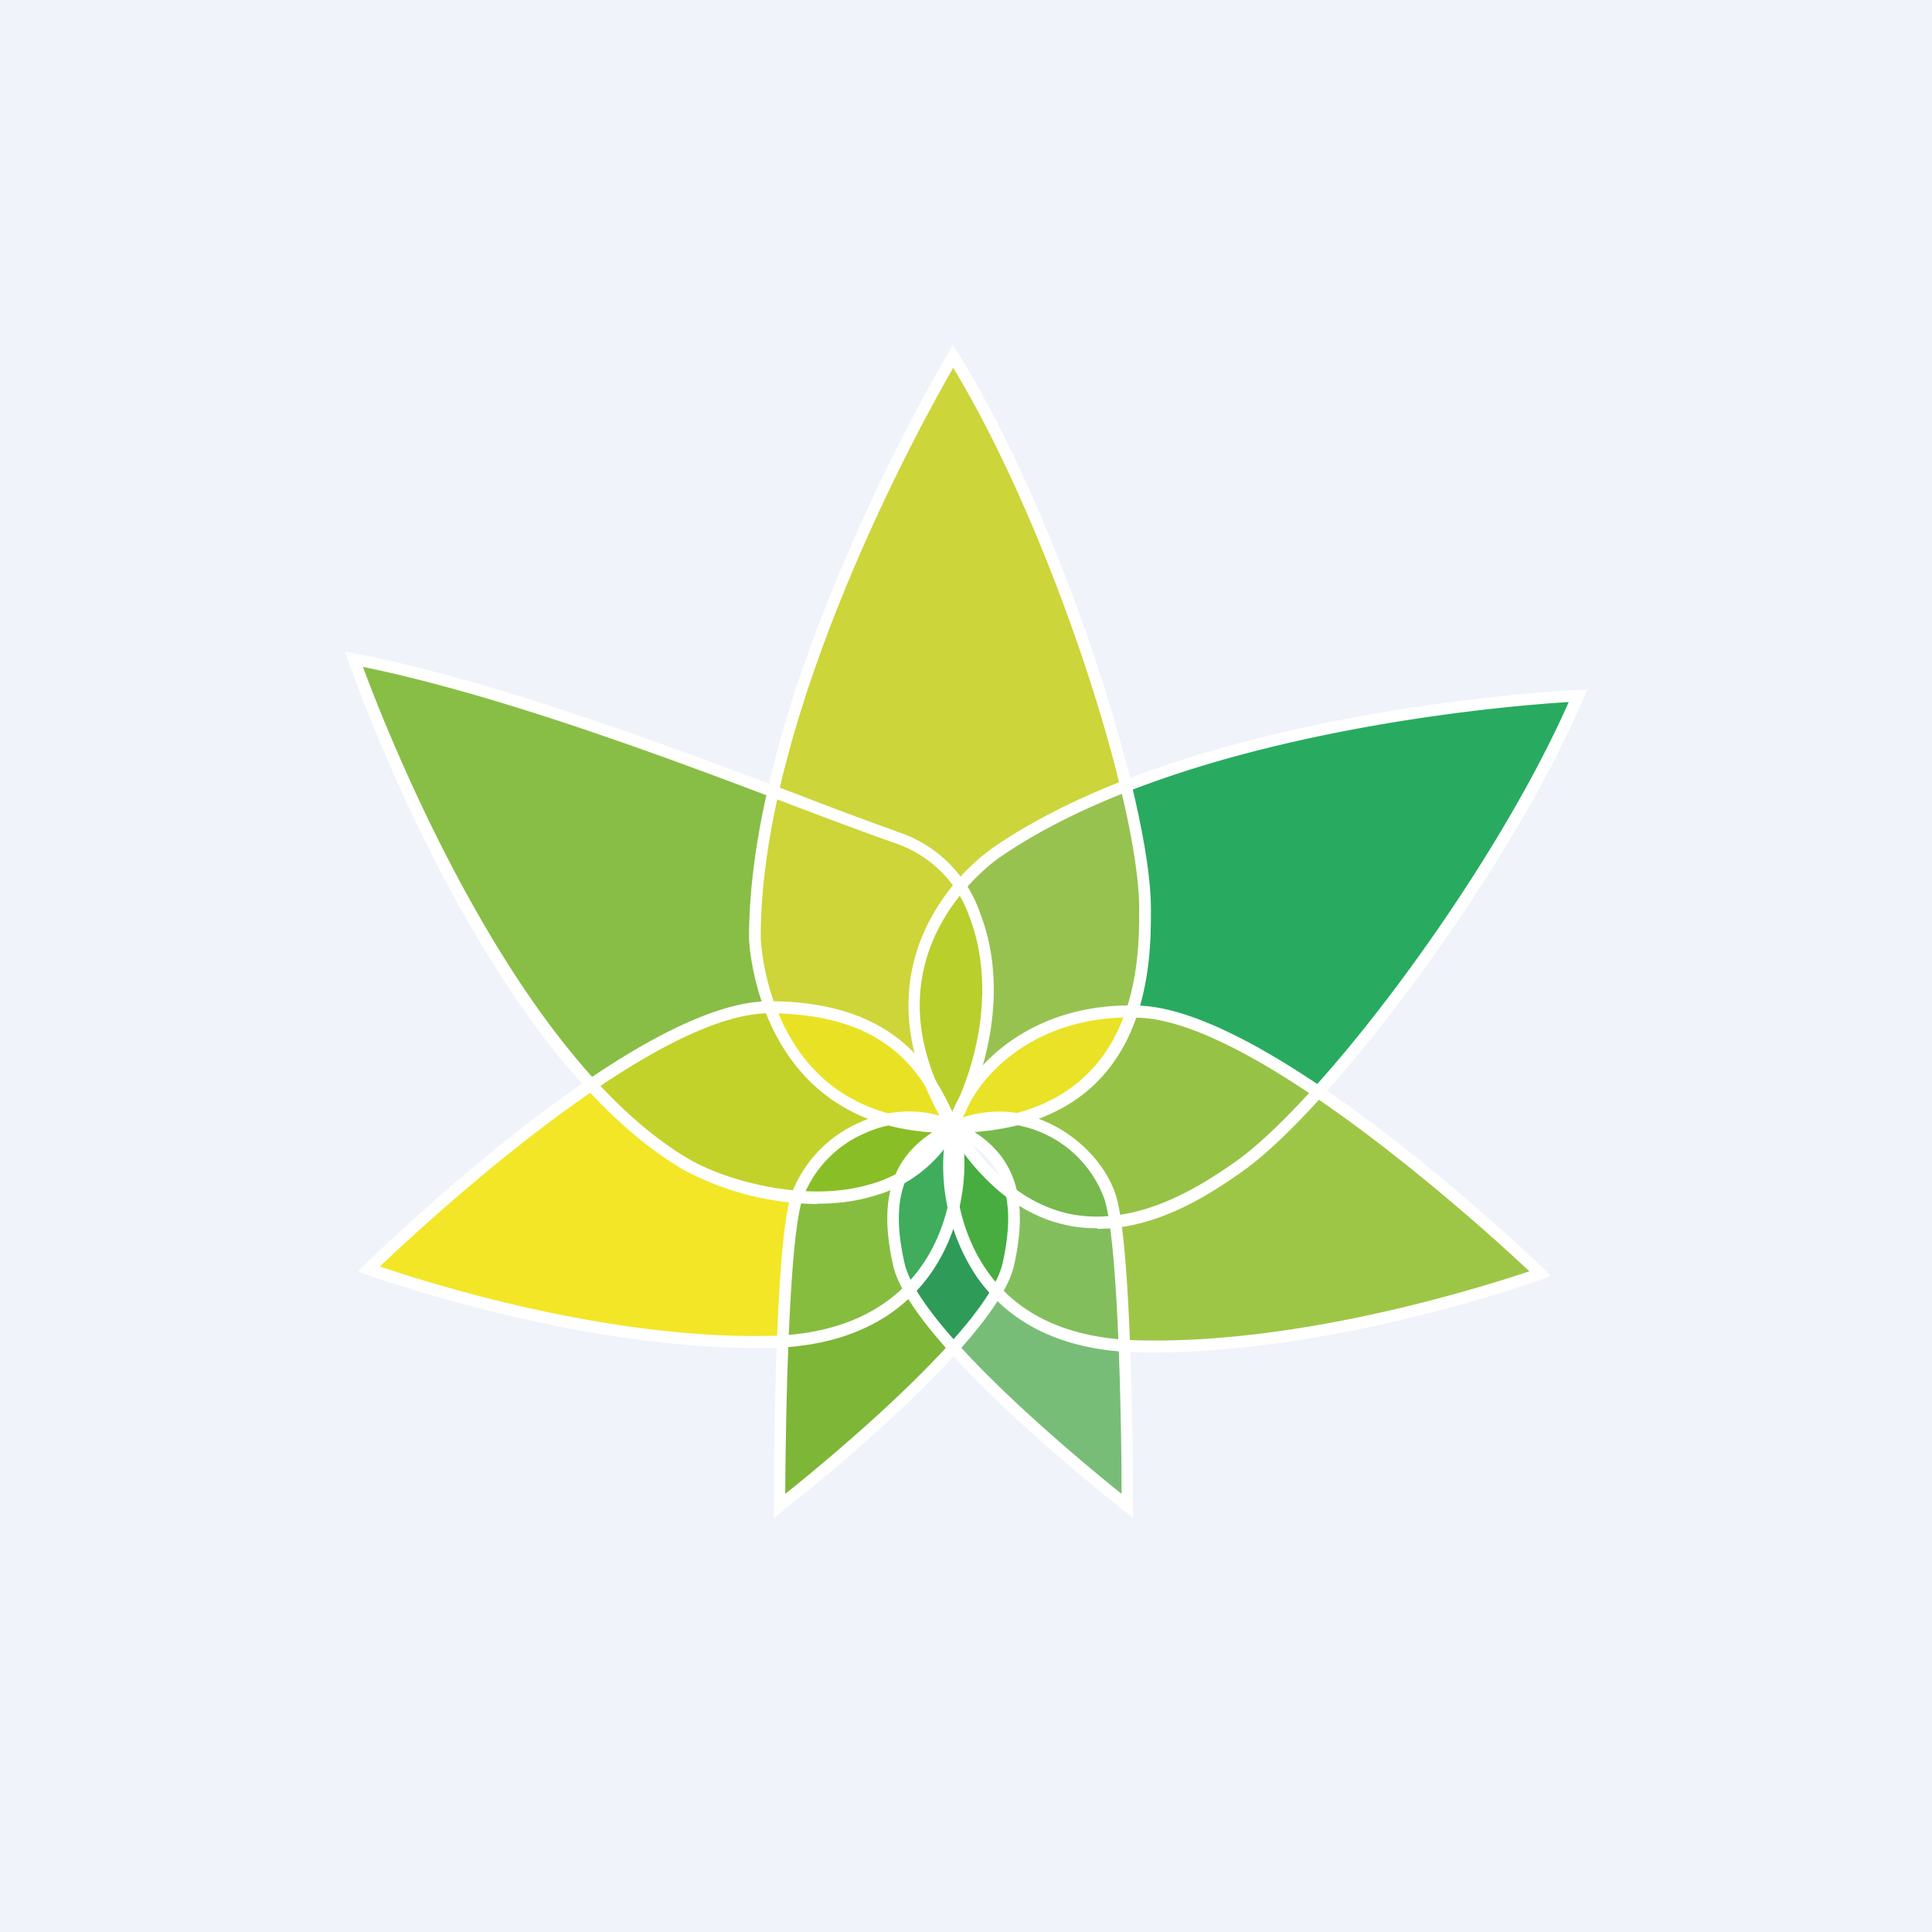 <svg width="56" height="56" viewBox="0 0 56 56" xmlns="http://www.w3.org/2000/svg"><path fill="#F0F3FA" d="M0 0h56v56H0z"/><path d="M32.64 22.79a18.6 18.6 0 0 0-3.78 1.95s-.5.33-1.03.96a3.4 3.4 0 0 0-1.75-1.38c-.89-.3-2.17-.8-3.68-1.37 1.42-6.29 5.23-12.61 5.23-12.61 2.07 3.33 4.07 8.6 5.01 12.45Z" fill="#CCD53A"/><path d="M21.88 27.2s.02.92.43 2c-1.4 0-3.31 1-5.17 2.26-4.2-4.57-6.88-12.34-6.88-12.34 3.83.74 8.6 2.5 12.14 3.83a19.5 19.5 0 0 0-.52 4.24Z" fill="#88BE45"/><path d="M26.97 31.4c-.7-1.08-1.93-2.19-4.66-2.2-.4-1.08-.43-2-.43-2 0-1.37.2-2.8.52-4.25 1.5.57 2.8 1.07 3.69 1.37a3.4 3.4 0 0 1 1.74 1.38 5.28 5.28 0 0 0-.86 5.7Z" fill="#CDD539"/><path d="M27.94 31.94a3.84 3.84 0 0 0-.23.51l-.08.15-.02.04c-.17-.36-.36-.8-.64-1.23a5.28 5.28 0 0 1 .86-5.7c1 1.5 1.11 3.9.11 6.23Z" fill="#B9CF2C"/><path d="M32.81 29.33a5.34 5.34 0 0 0-4.87 2.61c1-2.33.9-4.73-.11-6.24.54-.63 1.03-.96 1.03-.96a18.6 18.6 0 0 1 3.78-1.95c.35 1.44.55 2.69.55 3.56 0 .62.01 1.8-.38 2.98Z" fill="#97C24F"/><path d="M45.74 20.18c-1.6 3.73-4.88 8.55-7.53 11.48-1.86-1.26-3.76-2.27-5.16-2.33h-.24c.39-1.18.38-2.36.38-2.98 0-.87-.2-2.12-.55-3.56 5.88-2.3 13.1-2.61 13.1-2.61Z" fill="#28AB60"/><path d="M27.6 32.65v.02a3.05 3.05 0 0 0-1.85-.21 5.01 5.01 0 0 1-3.44-3.25c2.73 0 3.97 1.1 4.66 2.2.16.4.37.8.64 1.24Z" fill="#E9E224"/><path d="M25.75 32.46a3.56 3.56 0 0 0-2.65 2.24 8.15 8.15 0 0 1-3.24-.95 12.3 12.3 0 0 1-2.72-2.3C19 30.2 20.9 29.2 22.3 29.22a5.01 5.01 0 0 0 3.44 3.25Z" fill="#C2D22B"/><path d="M23.1 34.7c-.21.67-.34 2.42-.4 4.2h-.33c-5.56.13-11.67-2.1-11.67-2.1s3.15-3.1 6.44-5.34a12.3 12.3 0 0 0 2.72 2.29c.68.4 1.92.85 3.24.95Z" fill="#F2E627"/><path d="M38.21 31.66c-.88.97-1.69 1.74-2.34 2.2-.61.42-1.96 1.37-3.54 1.55-.04-.3-.1-.54-.15-.7a3.56 3.56 0 0 0-2.69-2.26 4.52 4.52 0 0 0 3.32-3.12h.24c1.4.06 3.3 1.07 5.16 2.33Z" fill="#96C246"/><path d="M32.81 29.33a4.52 4.52 0 0 1-3.32 3.12c-.6-.1-1.22-.05-1.84.23h-.02a3.21 3.21 0 0 1 .31-.73 5.34 5.34 0 0 1 4.87-2.62Z" fill="#E9E226"/><path d="M44.65 36.92s-6.1 2.24-11.66 2.11l-.4-.01a37.57 37.57 0 0 0-.26-3.6c1.58-.2 2.93-1.14 3.54-1.57.65-.45 1.46-1.22 2.34-2.19 3.3 2.23 6.44 5.26 6.44 5.26Z" fill="#9EC646"/><path d="M26.36 37.4a5.4 5.4 0 0 1-3.67 1.5c.07-1.78.2-3.53.41-4.2a5.36 5.36 0 0 0 2.98-.51 4.21 4.21 0 0 0 .28 3.2Z" fill="#86BD3F"/><path d="M27.59 32.68a.4.4 0 0 1-.03.04c-.72.36-1.22.82-1.48 1.47-.9.48-1.96.6-2.98.51.34-1.04 1.4-2 2.65-2.24.54.15 1.14.23 1.84.22Z" fill="#8ABE27"/><path d="M27.64 39.08c-1.97 2.19-5.04 4.58-5.04 4.58s0-2.4.1-4.77a5.4 5.4 0 0 0 3.66-1.5c.3.52.75 1.1 1.28 1.69Z" fill="#7EB638"/><path d="M27.65 35a5 5 0 0 1-1.29 2.4 4.21 4.21 0 0 1-.28-3.21c.59-.32 1.1-.79 1.48-1.46l.07-.04c-.13.45-.2 1.34.02 2.31Z" fill="#3FAD5B"/><path d="M29.22 36.67c-.05.23-.17.5-.33.78A5.1 5.1 0 0 1 27.65 35a4.23 4.23 0 0 0-.02-2.3c.54.85 1.11 1.47 1.7 1.9.11.56.08 1.24-.1 2.07Z" fill="#48AD40"/><path d="M32.33 35.41c-.96.11-2-.06-3-.8-.2-.9-.77-1.5-1.69-1.92h.01c.7-.02 1.3-.1 1.84-.24a3.56 3.56 0 0 1 2.69 2.25c.06.17.1.42.15.71Z" fill="#77B94D"/><path d="M32.6 39.02a5.36 5.36 0 0 1-3.71-1.57c.16-.28.28-.55.33-.78.19-.83.22-1.5.1-2.07a4.1 4.1 0 0 0 3 .81c.14.88.22 2.24.27 3.6Z" fill="#83BE5D"/><path d="M32.68 43.66s-3.07-2.4-5.04-4.58c.52-.58.96-1.13 1.25-1.63a5.36 5.36 0 0 0 3.7 1.57c.1 2.31.1 4.64.1 4.64Z" fill="#78BD77"/><path d="M28.89 37.45c-.3.5-.73 1.05-1.25 1.63-.53-.6-.99-1.17-1.28-1.68a5 5 0 0 0 1.29-2.4 5.1 5.1 0 0 0 1.24 2.45Z" fill="#2F9B59"/><path d="M27.53 32.84c-5.63 0-5.82-5.6-5.82-5.65 0-7.27 5.72-16.86 5.77-16.95l.14-.24.15.23c2.96 4.77 5.59 12.99 5.59 16.11v.05c0 1.58 0 6.39-5.73 6.45h-.1Zm.1-22.18c-.88 1.52-5.59 10-5.58 16.52 0 .01.04 1.37.75 2.7.94 1.77 2.56 2.64 4.82 2.62 5.4-.06 5.4-4.61 5.4-6.1v-.06c0-3.03-2.52-10.93-5.39-15.68Z" fill="#fff"/><path d="M23.68 34.9a8.38 8.38 0 0 1-3.9-1.01c-5.71-3.39-9.52-14.26-9.68-14.72l-.1-.29.29.06c4.14.8 9.45 2.81 12.97 4.14a111 111 0 0 0 2.87 1.07 3.76 3.76 0 0 1 2.28 2.32c.7 1.79.46 4.1-.64 6.2a3.91 3.91 0 0 1-2.46 2c-.53.16-1.08.22-1.63.22ZM10.52 19.33c.65 1.76 4.33 11.23 9.42 14.25 1.08.64 3.42 1.3 5.27.75a3.6 3.6 0 0 0 2.27-1.83c1.05-2 1.28-4.22.62-5.92a3.43 3.43 0 0 0-2.07-2.11c-.74-.26-1.74-.63-2.9-1.07-3.41-1.3-8.54-3.24-12.61-4.07Z" fill="#fff"/><path d="M31.8 35.6c-.28 0-.58-.02-.89-.09-1.31-.28-2.47-1.2-3.43-2.75-1.65-2.67-1.22-4.75-.56-6.03a6.13 6.13 0 0 1 1.85-2.15C34.65 20.51 45.62 20 45.73 20l.27-.01-.1.25c-2.22 5.18-7.4 12-9.94 13.75l-.04.03c-.73.5-2.3 1.6-4.11 1.6Zm13.67-15.25c-1.73.1-11.23.86-16.52 4.52-.01.01-1.07.73-1.74 2.03-.89 1.74-.7 3.65.56 5.68.9 1.46 1.99 2.33 3.21 2.6 2.03.43 3.94-.9 4.75-1.45l.04-.03c2.46-1.7 7.45-8.25 9.7-13.35Z" fill="#fff"/><path d="M21.9 39.07c-5.4 0-11.2-2.1-11.26-2.12l-.26-.1.2-.2c.32-.3 7.8-7.63 11.72-7.63 3.83.01 4.81 2.14 5.4 3.41l.08.17c.28.6.32 2.46-.6 4-.65 1.1-2.02 2.4-4.81 2.47h-.47Zm-10.89-2.36c1.23.42 6.53 2.13 11.35 2.01 2.09-.05 3.66-.84 4.53-2.3.85-1.41.83-3.14.58-3.67l-.08-.17c-.58-1.28-1.48-3.2-5.09-3.21-3.44 0-10.05 6.16-11.29 7.34Z" fill="#fff"/><path d="M33.45 39.2h-.47c-2.1-.05-3.66-.78-4.64-2.15a5.78 5.78 0 0 1-.88-4.43c.53-1.76 2.5-3.6 5.59-3.47 3.9.17 11.4 7.33 11.71 7.64l.2.19-.26.1c-.05.02-5.86 2.12-11.25 2.12Zm-.7-9.71c-2.75 0-4.5 1.65-4.96 3.23-.2.65-.25 2.6.83 4.13.9 1.28 2.38 1.95 4.37 2 4.81.12 10.1-1.59 11.34-2-1.25-1.18-7.87-7.21-11.3-7.35l-.29-.01Z" fill="#fff"/><path d="M22.43 44v-.35c0-.3 0-7.45.5-9.01a3.68 3.68 0 0 1 2-2.11c.9-.41 1.9-.42 2.76-.02 1.66.76 2.18 2.05 1.7 4.18-.52 2.26-6.44 6.9-6.7 7.1l-.26.21Zm3.91-11.44c-.43 0-.86.1-1.28.29a3.33 3.33 0 0 0-1.8 1.9c-.43 1.31-.49 7.06-.5 8.55 1.2-.95 5.87-4.81 6.3-6.68.44-1.97 0-3.1-1.5-3.8a2.9 2.9 0 0 0-1.22-.26Z" fill="#fff"/><path d="m32.85 44-.27-.21c-.25-.2-6.17-4.84-6.69-7.1-.48-2.13.04-3.41 1.69-4.17a3.3 3.3 0 0 1 2.77.01c.94.42 1.7 1.23 1.99 2.1.5 1.57.5 8.72.5 9.02V44Zm-3.92-11.44c-.42 0-.83.1-1.21.27-1.5.69-1.95 1.82-1.5 3.79.43 1.87 5.1 5.73 6.29 6.68 0-1.5-.07-7.24-.5-8.55a3.33 3.33 0 0 0-3.08-2.19Z" fill="#fff"/></svg>